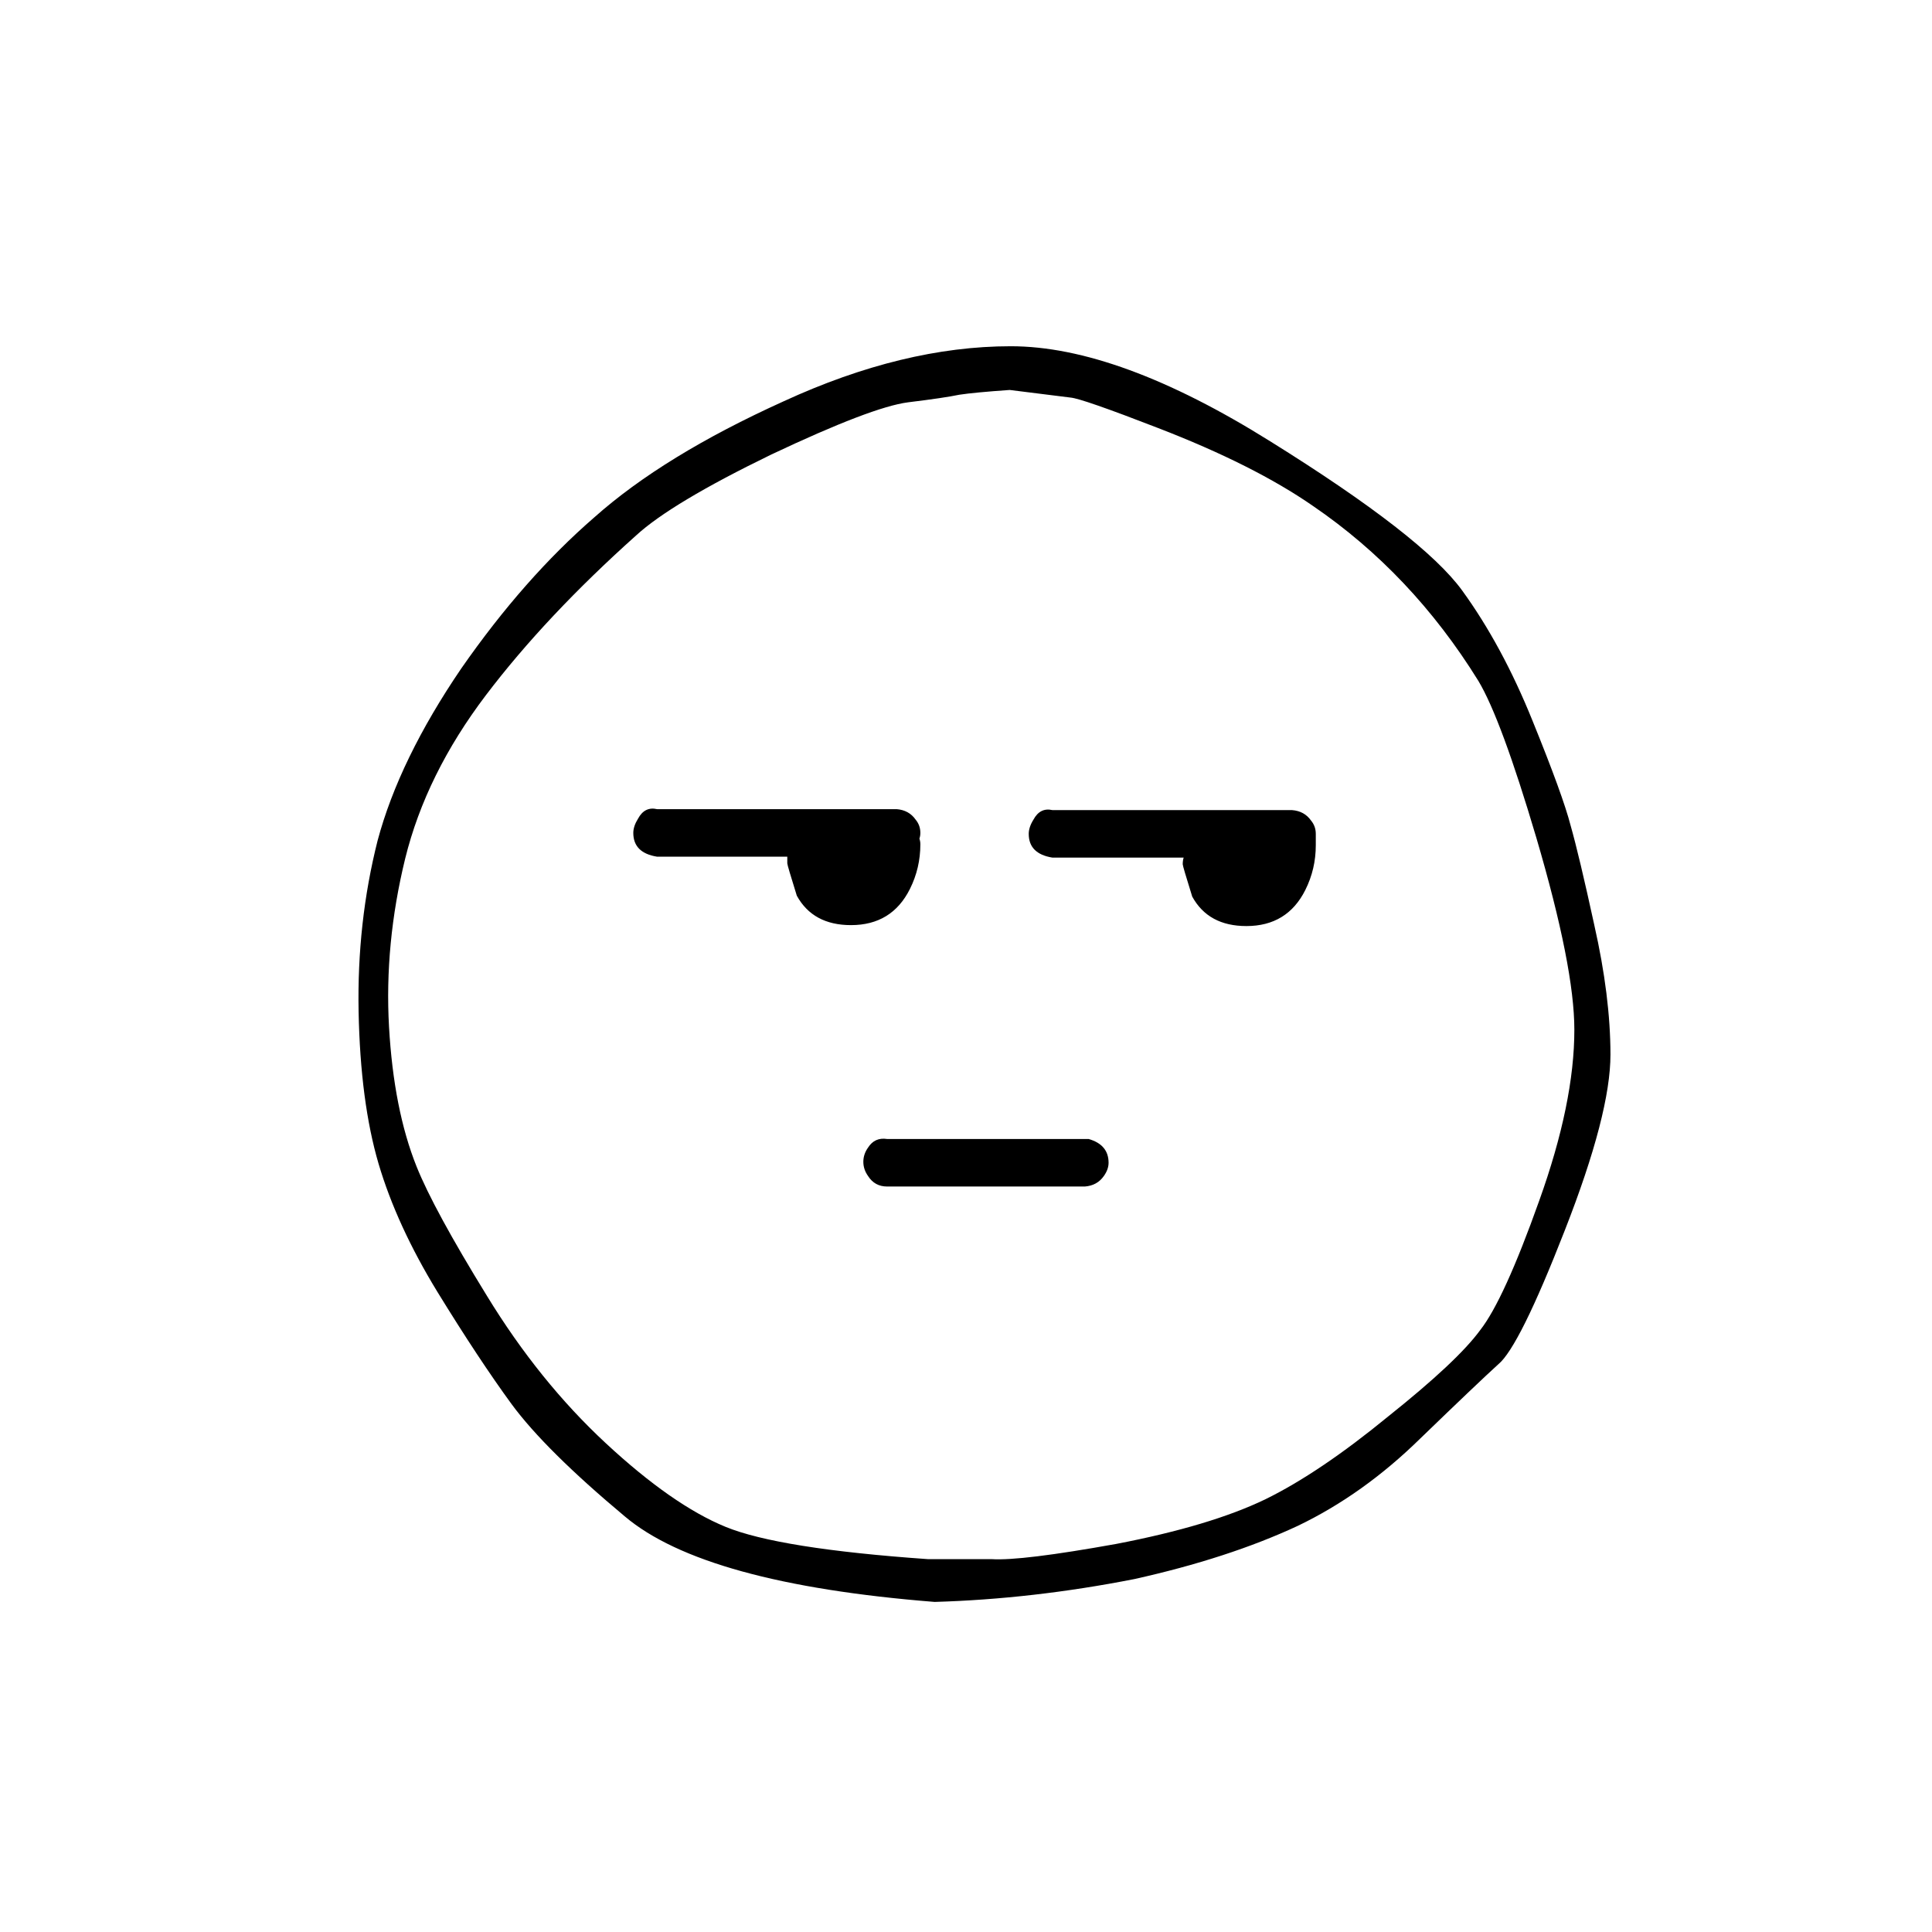<?xml version="1.0" encoding="UTF-8"?>
<!-- Uploaded to: SVG Repo, www.svgrepo.com, Generator: SVG Repo Mixer Tools -->
<svg fill="#000000" width="800px" height="800px" version="1.1" viewBox="144 144 512 512" xmlns="http://www.w3.org/2000/svg">
 <path d="m566.51 389.17c-2.699-12.383-4.797-21.199-6.297-26.453-1.348-5.242-4.703-14.477-10.078-27.707-5.348-13.258-11.562-24.762-18.641-34.512-6.926-9.559-23.887-22.742-50.883-39.551-26.855-16.801-49.781-25.199-68.77-25.188-18.98 0-39.047 4.867-60.207 14.609-21.16 9.574-37.871 19.816-50.129 30.73-12.414 10.762-24.172 24.113-35.266 40.055-10.953 16.086-18.34 31.285-22.168 45.594-3.66 14.48-5.34 29.594-5.039 45.344 0.316 15.949 2.078 29.383 5.289 40.305 3.227 10.91 8.43 22.246 15.621 34.008 7.328 11.922 13.875 21.828 19.648 29.723 5.949 8.082 15.941 17.992 29.977 29.727 14.043 11.883 41.418 19.438 82.121 22.672 17.297-0.504 34.93-2.519 52.898-6.047 16.625-3.695 31.066-8.395 43.328-14.105 11.59-5.562 22.422-13.289 32.496-23.176 10.203-9.859 17.09-16.41 20.656-19.648 3.715-3.062 9.594-14.902 17.633-35.52 8.078-20.633 12.109-36.168 12.09-46.602-0.012-10.27-1.438-21.691-4.281-34.258m-138.8-139.81c2.016 0.168 9.742 2.856 23.176 8.062 16.961 6.547 30.648 13.434 41.062 20.656 17.465 11.922 32.074 27.371 43.828 46.348 4.031 6.719 9.152 20.574 15.367 41.566 6.719 22.84 10.078 39.801 10.078 50.883 0.004 12.918-3.102 28.031-9.32 45.344-6.234 17.512-11.441 28.93-15.621 34.258-4.008 5.496-12.152 13.137-24.434 22.926-12.098 9.922-22.93 17.227-32.496 21.914-9.738 4.703-22.922 8.648-39.547 11.84-16.797 3.023-27.793 4.367-33 4.031h-16.879c-26.367-1.848-44.25-4.703-53.656-8.566-9.402-3.859-19.984-11.25-31.738-22.168-11.758-10.914-22.254-23.93-31.488-39.043-9.406-15.281-15.617-26.703-18.641-34.258-4.035-10.07-6.473-22.414-7.305-37.031-0.828-14.637 0.598-29.5 4.281-44.586 3.68-14.922 10.82-29.363 21.41-43.328 10.586-13.949 23.852-28.055 39.801-42.32 6.215-5.711 18.141-12.852 35.773-21.414 17.785-8.41 29.875-13.027 36.273-13.855 6.43-0.785 10.965-1.457 13.602-2.012 2.633-0.402 7.086-0.824 13.352-1.262l16.121 2.016m3.781 209.08c2.18-0.168 3.859-1.094 5.035-2.773 0.84-1.176 1.262-2.352 1.262-3.523 0-3.191-1.766-5.293-5.289-6.301h-53.406c-2.184-0.336-3.863 0.422-5.039 2.269-0.84 1.176-1.258 2.434-1.258 3.777s0.418 2.602 1.258 3.777c1.176 1.848 2.856 2.773 5.039 2.773h52.398m-14.863-93.457c0 3.527 2.098 5.625 6.297 6.297h34.762c-0.168 0.504-0.25 1.09-0.25 1.762 0 0.336 0.84 3.191 2.519 8.566 2.856 5.207 7.641 7.809 14.355 7.809 7.223 0 12.43-3.191 15.621-9.57 1.848-3.695 2.769-7.644 2.769-11.84v-1.512-1.512c0-1.344-0.418-2.519-1.258-3.527-1.176-1.68-2.856-2.602-5.039-2.769h-63.48c-2.184-0.504-3.863 0.336-5.039 2.519-0.84 1.34-1.258 2.602-1.258 3.777m-29.977-3.777c-1.176-1.68-2.856-2.606-5.039-2.773h-63.48c-2.184-0.504-3.863 0.336-5.039 2.519-0.84 1.344-1.258 2.602-1.258 3.777 0 3.527 2.098 5.629 6.297 6.301h34.512v1.762c0 0.336 0.84 3.191 2.519 8.566 2.856 5.203 7.641 7.809 14.359 7.809 7.219 0 12.426-3.191 15.617-9.574 1.848-3.695 2.769-7.641 2.769-11.84 0-0.516-0.082-1.02-0.25-1.512 0.168-0.465 0.25-0.969 0.25-1.512 0-1.344-0.418-2.519-1.258-3.523z"/>
</svg>